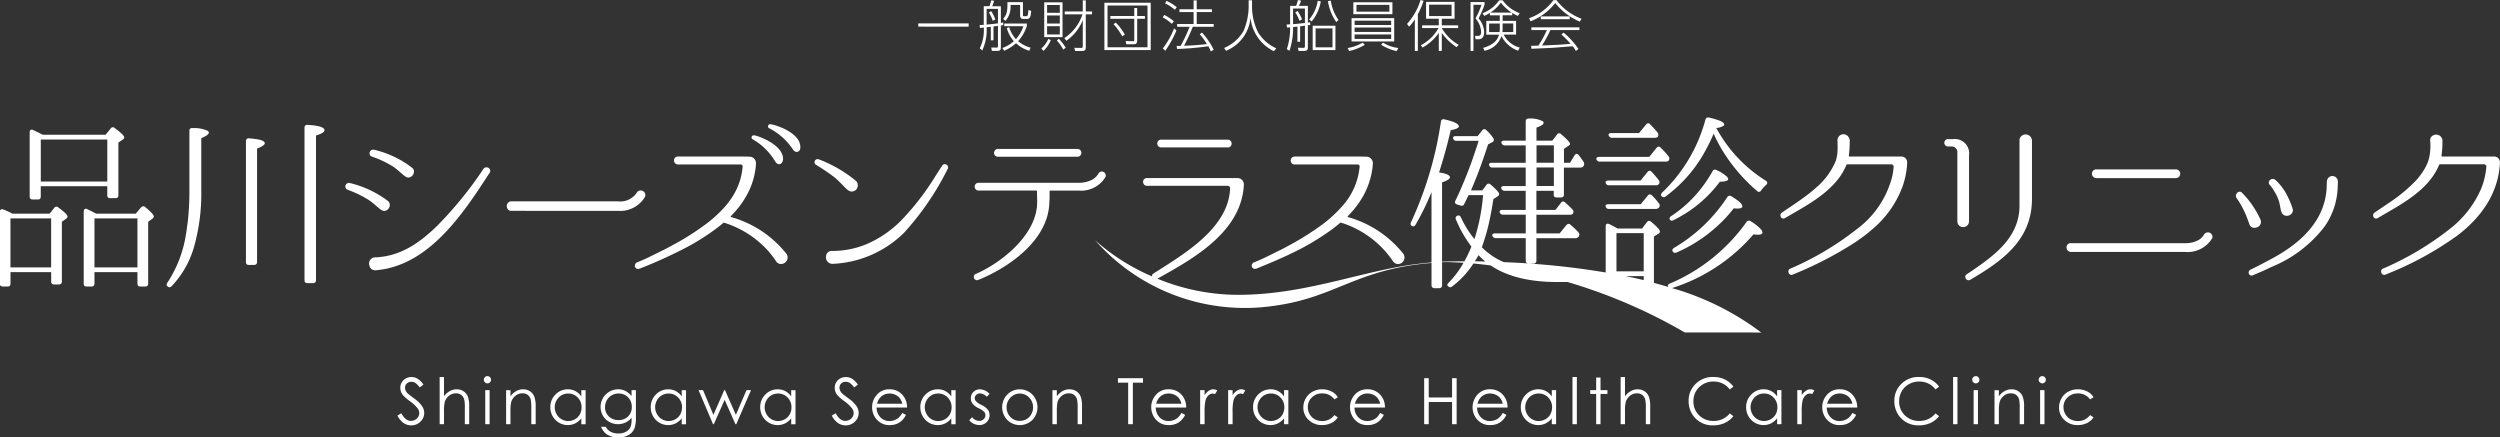 <svg id="logo_sinagawaseasonterrace_white" xmlns="http://www.w3.org/2000/svg" width="320.001" height="56" viewBox="0 0 320.001 56">
  <rect x="0" y="0" width="320.001" height="56" fill="#333333" stroke="none"/>
  <path id="path" d="M15420.175,19433.844a1.98,1.98,0,0,1-.726-.428,2.575,2.575,0,0,1-.512-.781h.6a1.578,1.578,0,0,0,.64.639,2,2,0,0,0,.968.213,1.965,1.965,0,0,0,.967-.217,1.328,1.328,0,0,0,.561-.537,2.416,2.416,0,0,0,.168-1.043v-.225a2.132,2.132,0,0,1-.772.617,2.266,2.266,0,0,1-.966.215,2.241,2.241,0,0,1-1.123-.3,2.124,2.124,0,0,1-.816-.8,2.277,2.277,0,0,1,.013-2.236,2.272,2.272,0,0,1,1.942-1.131,2.105,2.105,0,0,1,.91.2,2.578,2.578,0,0,1,.813.668v-.758h.557v3.473a4.148,4.148,0,0,1-.158,1.34,1.727,1.727,0,0,1-.765.924,2.464,2.464,0,0,1-1.3.328A2.957,2.957,0,0,1,15420.175,19433.844Zm.141-5.25a1.709,1.709,0,0,0-.64.639,1.759,1.759,0,0,0-.229.881,1.593,1.593,0,0,0,.478,1.186,1.7,1.7,0,0,0,1.241.469,1.672,1.672,0,0,0,1.237-.467,1.647,1.647,0,0,0,.469-1.221,1.766,1.766,0,0,0-.217-.879,1.612,1.612,0,0,0-.611-.611,1.7,1.7,0,0,0-.848-.221A1.782,1.782,0,0,0,15420.315,19428.594Zm164.909,2.818a3.113,3.113,0,0,1-.743-2.1,2.92,2.92,0,0,1,.9-2.174,3.087,3.087,0,0,1,2.261-.883,3.32,3.32,0,0,1,1.484.324,2.951,2.951,0,0,1,1.08.912l-.459.361a2.467,2.467,0,0,0-.919-.758,2.69,2.69,0,0,0-1.18-.258,2.617,2.617,0,0,0-1.3.338,2.427,2.427,0,0,0-.926.908,2.521,2.521,0,0,0-.328,1.285,2.426,2.426,0,0,0,.732,1.8,2.556,2.556,0,0,0,1.857.717,2.6,2.6,0,0,0,2.062-.969l.459.355a2.922,2.922,0,0,1-1.089.865,3.422,3.422,0,0,1-1.469.311A3.04,3.04,0,0,1,15585.225,19431.412Zm-26.332,0a3.113,3.113,0,0,1-.744-2.1,2.921,2.921,0,0,1,.9-2.174,3.088,3.088,0,0,1,2.261-.883,3.309,3.309,0,0,1,1.483.324,3.015,3.015,0,0,1,1.085.912l-.463.361a2.477,2.477,0,0,0-.92-.758,2.684,2.684,0,0,0-1.18-.258,2.611,2.611,0,0,0-1.3.338,2.445,2.445,0,0,0-.925.908,2.492,2.492,0,0,0-.328,1.285,2.426,2.426,0,0,0,.732,1.8,2.562,2.562,0,0,0,1.856.717,2.6,2.6,0,0,0,2.063-.969l.463.355a2.977,2.977,0,0,1-1.094.865,3.419,3.419,0,0,1-1.469.311A3.038,3.038,0,0,1,15558.893,19431.412Zm-109.622.744a2.607,2.607,0,0,1-.8-.957l.5-.3c.353.65.757.975,1.218.975a1.15,1.15,0,0,0,.554-.139.983.983,0,0,0,.53-.865,1,1,0,0,0-.2-.578,4.775,4.775,0,0,0-1-.945,5.01,5.01,0,0,1-.914-.8,1.471,1.471,0,0,1-.312-.9,1.36,1.36,0,0,1,.185-.7,1.33,1.33,0,0,1,.518-.5,1.459,1.459,0,0,1,.724-.182,1.527,1.527,0,0,1,.774.207,2.622,2.622,0,0,1,.763.756l-.477.367a2.423,2.423,0,0,0-.566-.584,1,1,0,0,0-.507-.141.8.8,0,0,0-.579.219.711.711,0,0,0-.227.533.912.912,0,0,0,.079.371,1.407,1.407,0,0,0,.291.395c.078.074.331.268.756.588a4.184,4.184,0,0,1,1.045,1,1.624,1.624,0,0,1,.286.881,1.5,1.5,0,0,1-.484,1.113,1.609,1.609,0,0,1-1.18.48A1.73,1.73,0,0,1,15449.271,19432.156Zm-55.6,0a2.623,2.623,0,0,1-.8-.957l.5-.3c.35.65.756.975,1.214.975a1.138,1.138,0,0,0,.555-.139.967.967,0,0,0,.531-.865,1.014,1.014,0,0,0-.2-.578,4.756,4.756,0,0,0-1.007-.945,5.2,5.2,0,0,1-.912-.8,1.486,1.486,0,0,1-.31-.9,1.368,1.368,0,0,1,.184-.7,1.329,1.329,0,0,1,.515-.5,1.463,1.463,0,0,1,.723-.182,1.53,1.53,0,0,1,.777.207,2.633,2.633,0,0,1,.762.756l-.479.367a2.443,2.443,0,0,0-.562-.584,1.019,1.019,0,0,0-.511-.141.8.8,0,0,0-.579.219.715.715,0,0,0-.224.533.926.926,0,0,0,.077.371,1.421,1.421,0,0,0,.29.395c.081.074.332.268.76.588a4.2,4.2,0,0,1,1.043,1,1.631,1.631,0,0,1,.285.881,1.5,1.5,0,0,1-.485,1.113,1.607,1.607,0,0,1-1.179.48A1.725,1.725,0,0,1,15393.671,19432.156Zm212.567-.4a2.14,2.14,0,0,1-.677-1.6,2.28,2.28,0,0,1,.318-1.176,2.2,2.2,0,0,1,.871-.846,2.5,2.5,0,0,1,1.237-.3,2.569,2.569,0,0,1,.83.131,2.36,2.36,0,0,1,.684.346,1.835,1.835,0,0,1,.472.539l-.442.275a1.858,1.858,0,0,0-1.564-.764,1.807,1.807,0,0,0-1.313.512,1.678,1.678,0,0,0-.525,1.244,1.776,1.776,0,0,0,.24.895,1.728,1.728,0,0,0,.661.656,2,2,0,0,0,.943.227,1.9,1.9,0,0,0,1.559-.762l.442.291a2.073,2.073,0,0,1-.833.73,2.682,2.682,0,0,1-1.194.258A2.364,2.364,0,0,1,15606.238,19431.752Zm-30.389-.043a2.368,2.368,0,0,1-.6-1.58,2.33,2.33,0,0,1,.506-1.477,2.07,2.07,0,0,1,1.723-.824,2.129,2.129,0,0,1,1.768.842,2.378,2.378,0,0,1,.481,1.488h-3.9a1.773,1.773,0,0,0,.484,1.248,1.523,1.523,0,0,0,1.151.482,1.739,1.739,0,0,0,.645-.117,1.661,1.661,0,0,0,.536-.3,2.677,2.677,0,0,0,.471-.619l.473.248a2.659,2.659,0,0,1-.537.736,2.066,2.066,0,0,1-.681.428,2.4,2.4,0,0,1-.856.145A2.078,2.078,0,0,1,15575.85,19431.709Zm.54-2.934a1.879,1.879,0,0,0-.51.9h3.232a1.837,1.837,0,0,0-.324-.715,1.527,1.527,0,0,0-.564-.432,1.7,1.7,0,0,0-.738-.162A1.593,1.593,0,0,0,15576.39,19428.775Zm-10.229,2.965a2.274,2.274,0,0,1-.653-1.637,2.219,2.219,0,0,1,.66-1.607,2.144,2.144,0,0,1,1.581-.668,2.019,2.019,0,0,1,.967.229,2.2,2.2,0,0,1,.757.682v-.8h.553v4.359h-.553v-.75a2.4,2.4,0,0,1-.783.645,2.2,2.2,0,0,1-2.528-.451Zm.773-3.146a1.7,1.7,0,0,0-.625.648,1.775,1.775,0,0,0-.233.881,1.758,1.758,0,0,0,.233.879,1.7,1.7,0,0,0,1.479.887,1.8,1.8,0,0,0,.87-.227,1.634,1.634,0,0,0,.631-.629,1.8,1.8,0,0,0,.223-.895,1.742,1.742,0,0,0-.5-1.264,1.636,1.636,0,0,0-1.219-.506A1.7,1.7,0,0,0,15566.935,19428.594Zm-29.615,3.146a2.265,2.265,0,0,1-.652-1.637,2.218,2.218,0,0,1,.659-1.607,2.14,2.14,0,0,1,1.58-.668,2.024,2.024,0,0,1,.969.229,2.225,2.225,0,0,1,.758.682v-.8h.551v4.359h-.551v-.75a2.438,2.438,0,0,1-.785.645,2.2,2.2,0,0,1-2.528-.451Zm.775-3.146a1.729,1.729,0,0,0-.629.648,1.774,1.774,0,0,0-.232.881,1.757,1.757,0,0,0,.232.879,1.673,1.673,0,0,0,.635.652,1.635,1.635,0,0,0,.849.234,1.787,1.787,0,0,0,.867-.227,1.659,1.659,0,0,0,.633-.629,1.835,1.835,0,0,0,.223-.895,1.753,1.753,0,0,0-.5-1.264,1.651,1.651,0,0,0-1.223-.506A1.688,1.688,0,0,0,15538.095,19428.594Zm-7,3.115a2.387,2.387,0,0,1-.092-3.057,2.061,2.061,0,0,1,1.719-.824,2.133,2.133,0,0,1,1.771.842,2.371,2.371,0,0,1,.48,1.488h-3.9a1.773,1.773,0,0,0,.484,1.248,1.519,1.519,0,0,0,1.15.482,1.752,1.752,0,0,0,.646-.117,1.662,1.662,0,0,0,.532-.3,2.522,2.522,0,0,0,.474-.619l.469.248a2.589,2.589,0,0,1-.531.736,2.117,2.117,0,0,1-.681.428,2.426,2.426,0,0,1-.862.145A2.078,2.078,0,0,1,15531.1,19431.709Zm.538-2.934a1.861,1.861,0,0,0-.507.9h3.231a1.88,1.88,0,0,0-.324-.715,1.543,1.543,0,0,0-.566-.432,1.682,1.682,0,0,0-.734-.162A1.6,1.6,0,0,0,15531.637,19428.775Zm-16.226,2.934a2.371,2.371,0,0,1-.6-1.58,2.339,2.339,0,0,1,.5-1.477,2.07,2.07,0,0,1,1.72-.824,2.136,2.136,0,0,1,1.772.842,2.39,2.39,0,0,1,.481,1.488h-3.9a1.781,1.781,0,0,0,.483,1.248,1.526,1.526,0,0,0,1.151.482,1.743,1.743,0,0,0,.645-.117,1.693,1.693,0,0,0,.536-.3,2.7,2.7,0,0,0,.472-.619l.469.248a2.665,2.665,0,0,1-.53.736,2.13,2.13,0,0,1-.684.428,2.416,2.416,0,0,1-.858.145A2.077,2.077,0,0,1,15515.411,19431.709Zm.541-2.934a1.848,1.848,0,0,0-.51.9h3.232a1.881,1.881,0,0,0-.325-.715,1.52,1.52,0,0,0-.562-.432,1.709,1.709,0,0,0-.739-.162A1.593,1.593,0,0,0,15515.952,19428.775Zm-6.438,2.977a2.138,2.138,0,0,1-.679-1.6,2.237,2.237,0,0,1,.321-1.176,2.185,2.185,0,0,1,.868-.846,2.5,2.5,0,0,1,1.24-.3,2.583,2.583,0,0,1,.831.131,2.323,2.323,0,0,1,.678.346,1.813,1.813,0,0,1,.474.539l-.44.275a1.859,1.859,0,0,0-1.565-.764,1.807,1.807,0,0,0-1.314.512,1.676,1.676,0,0,0-.523,1.244,1.775,1.775,0,0,0,.239.895,1.714,1.714,0,0,0,.661.656,1.982,1.982,0,0,0,.944.227,1.9,1.9,0,0,0,1.559-.762l.44.291a2.053,2.053,0,0,1-.835.73,2.656,2.656,0,0,1-1.192.258A2.359,2.359,0,0,1,15509.514,19431.752Zm-6.46-.012a2.268,2.268,0,0,1-.651-1.637,2.214,2.214,0,0,1,.654-1.607,2.156,2.156,0,0,1,1.585-.668,2.028,2.028,0,0,1,.968.229,2.222,2.222,0,0,1,.757.682v-.8h.552v4.359h-.552v-.75a2.414,2.414,0,0,1-.787.645,2.2,2.2,0,0,1-2.525-.451Zm.773-3.146a1.707,1.707,0,0,0-.626.648,1.774,1.774,0,0,0-.232.881,1.757,1.757,0,0,0,.232.879,1.666,1.666,0,0,0,.632.652,1.635,1.635,0,0,0,.849.234,1.806,1.806,0,0,0,.869-.227,1.659,1.659,0,0,0,.633-.629,1.823,1.823,0,0,0,.22-.895,1.741,1.741,0,0,0-.5-1.264,1.646,1.646,0,0,0-1.22-.506A1.7,1.7,0,0,0,15503.827,19428.594Zm-13.862,3.115a2.369,2.369,0,0,1-.6-1.58,2.322,2.322,0,0,1,.51-1.477,2.059,2.059,0,0,1,1.72-.824,2.133,2.133,0,0,1,1.77.842,2.388,2.388,0,0,1,.479,1.488h-3.9a1.786,1.786,0,0,0,.484,1.248,1.533,1.533,0,0,0,1.155.482,1.752,1.752,0,0,0,.644-.117,1.646,1.646,0,0,0,.531-.3,2.727,2.727,0,0,0,.478-.619l.469.248a2.635,2.635,0,0,1-.535.736,2.055,2.055,0,0,1-.683.428,2.41,2.41,0,0,1-.857.145A2.084,2.084,0,0,1,15489.965,19431.709Zm.54-2.934a1.844,1.844,0,0,0-.506.9h3.233a1.974,1.974,0,0,0-.325-.715,1.538,1.538,0,0,0-.567-.432,1.687,1.687,0,0,0-.739-.162A1.6,1.6,0,0,0,15490.5,19428.775Zm-19.59,2.949a2.349,2.349,0,0,1-.034-3.164,2.261,2.261,0,0,1,3.328,0,2.354,2.354,0,0,1-.032,3.168,2.292,2.292,0,0,1-3.262,0Zm.435-2.834a1.742,1.742,0,0,0-.5,1.25,1.761,1.761,0,0,0,.23.881,1.621,1.621,0,0,0,.615.631,1.755,1.755,0,0,0,1.7,0,1.6,1.6,0,0,0,.617-.631,1.79,1.79,0,0,0,.229-.881,1.731,1.731,0,0,0-.5-1.25,1.639,1.639,0,0,0-2.391,0Zm-4.705,3.352a1.549,1.549,0,0,1-.567-.451l.353-.4a1.216,1.216,0,0,0,.907.482.832.832,0,0,0,.57-.211.673.673,0,0,0,.235-.514.644.644,0,0,0-.156-.428,2.558,2.558,0,0,0-.7-.463,2.224,2.224,0,0,1-.8-.6,1.137,1.137,0,0,1-.211-.672,1.121,1.121,0,0,1,.337-.83,1.188,1.188,0,0,1,.852-.324,1.75,1.75,0,0,1,1.208.586l-.358.371a1.3,1.3,0,0,0-.877-.436.649.649,0,0,0-.465.186.544.544,0,0,0-.2.416.621.621,0,0,0,.161.4,2.265,2.265,0,0,0,.672.461,2.5,2.5,0,0,1,.848.625,1.15,1.15,0,0,1,.219.686,1.234,1.234,0,0,1-.375.908,1.29,1.29,0,0,1-.937.371A1.623,1.623,0,0,1,15466.645,19432.242Zm-6.181-.5a2.277,2.277,0,0,1-.652-1.637,2.211,2.211,0,0,1,.659-1.607,2.147,2.147,0,0,1,1.58-.668,2.021,2.021,0,0,1,.969.229,2.211,2.211,0,0,1,.756.682v-.8h.553v4.359h-.553v-.75a2.4,2.4,0,0,1-.786.645,2.2,2.2,0,0,1-2.525-.451Zm.773-3.146a1.724,1.724,0,0,0-.627.648,1.774,1.774,0,0,0-.232.881,1.757,1.757,0,0,0,.232.879,1.67,1.67,0,0,0,.631.652,1.647,1.647,0,0,0,.854.234,1.788,1.788,0,0,0,.865-.227,1.636,1.636,0,0,0,.632-.629,1.813,1.813,0,0,0,.221-.895,1.744,1.744,0,0,0-.5-1.264,1.646,1.646,0,0,0-1.22-.506A1.7,1.7,0,0,0,15461.237,19428.594Zm-7,3.115a2.371,2.371,0,0,1-.6-1.58,2.32,2.32,0,0,1,.507-1.477,2.061,2.061,0,0,1,1.719-.824,2.136,2.136,0,0,1,1.771.842,2.388,2.388,0,0,1,.479,1.488h-3.9a1.785,1.785,0,0,0,.483,1.248,1.535,1.535,0,0,0,1.152.482,1.762,1.762,0,0,0,.647-.117,1.688,1.688,0,0,0,.533-.3,2.788,2.788,0,0,0,.474-.619l.47.248a2.614,2.614,0,0,1-.534.736,2.069,2.069,0,0,1-.684.428,2.393,2.393,0,0,1-.858.145A2.079,2.079,0,0,1,15454.24,19431.709Zm.541-2.934a1.87,1.87,0,0,0-.509.9h3.234a1.941,1.941,0,0,0-.324-.715,1.535,1.535,0,0,0-.566-.432,1.691,1.691,0,0,0-.739-.162A1.6,1.6,0,0,0,15454.781,19428.775Zm-14.81,2.965a2.274,2.274,0,0,1-.653-1.637,2.221,2.221,0,0,1,.658-1.607,2.152,2.152,0,0,1,1.583-.668,2.035,2.035,0,0,1,.969.229,2.211,2.211,0,0,1,.756.682v-.8h.552v4.359h-.552v-.75a2.445,2.445,0,0,1-.784.645,2.2,2.2,0,0,1-2.528-.451Zm.771-3.146a1.742,1.742,0,0,0-.625.648,1.775,1.775,0,0,0-.233.881,1.758,1.758,0,0,0,.233.879,1.7,1.7,0,0,0,1.483.887,1.8,1.8,0,0,0,.867-.227,1.64,1.64,0,0,0,.631-.629,1.8,1.8,0,0,0,.221-.895,1.737,1.737,0,0,0-.5-1.264,1.641,1.641,0,0,0-1.22-.506A1.712,1.712,0,0,0,15440.743,19428.594Zm-14.786,3.146a2.278,2.278,0,0,1-.649-1.637,2.215,2.215,0,0,1,.655-1.607,2.154,2.154,0,0,1,1.584-.668,2.011,2.011,0,0,1,.965.229,2.215,2.215,0,0,1,.761.682v-.8h.551v4.359h-.551v-.75a2.427,2.427,0,0,1-.788.645,2.2,2.2,0,0,1-2.527-.451Zm.773-3.146a1.739,1.739,0,0,0-.627.648,1.827,1.827,0,0,0-.232.881,1.762,1.762,0,0,0,.237.879,1.7,1.7,0,0,0,1.479.887,1.81,1.81,0,0,0,.87-.227,1.654,1.654,0,0,0,.631-.629,1.8,1.8,0,0,0,.221-.895,1.741,1.741,0,0,0-.5-1.264,1.646,1.646,0,0,0-1.219-.506A1.7,1.7,0,0,0,15426.73,19428.594Zm-13.623,3.146a2.268,2.268,0,0,1-.651-1.637,2.22,2.22,0,0,1,.656-1.607,2.147,2.147,0,0,1,1.584-.668,2.012,2.012,0,0,1,.966.229,2.222,2.222,0,0,1,.76.682v-.8h.548v4.359h-.548v-.75a2.447,2.447,0,0,1-.788.645,2.2,2.2,0,0,1-2.526-.451Zm.774-3.146a1.727,1.727,0,0,0-.628.648,1.766,1.766,0,0,0,0,1.76,1.666,1.666,0,0,0,.632.652,1.637,1.637,0,0,0,.849.234,1.812,1.812,0,0,0,.87-.227,1.662,1.662,0,0,0,.629-.629,1.835,1.835,0,0,0,.222-.895,1.741,1.741,0,0,0-.5-1.264,1.647,1.647,0,0,0-1.22-.506A1.7,1.7,0,0,0,15413.882,19428.594Zm189.265,3.7v-4.359h.559v4.359Zm-2.61,0v-2.08a4.993,4.993,0,0,0-.063-1,1.105,1.105,0,0,0-.37-.652,1.122,1.122,0,0,0-.719-.219,1.367,1.367,0,0,0-.906.338,1.552,1.552,0,0,0-.528.832,5.744,5.744,0,0,0-.081,1.184v1.6h-.559v-4.359h.559v.781a2.3,2.3,0,0,1,.741-.666,1.8,1.8,0,0,1,.886-.225,1.532,1.532,0,0,1,.864.244,1.5,1.5,0,0,1,.554.67,3.569,3.569,0,0,1,.181,1.311v2.244Zm-5.9,0v-4.359h.557v4.359Zm-2.626,0v-6.039h.557v6.039Zm-19.944,0v-4.359h.571v.637a2.079,2.079,0,0,1,.534-.562,1.06,1.06,0,0,1,.593-.184,1.02,1.02,0,0,1,.493.146l-.289.473a.78.78,0,0,0-.3-.074.792.792,0,0,0-.537.229,1.438,1.438,0,0,0-.4.713,6.913,6.913,0,0,0-.1,1.508v1.475Zm-19.386,0v-2.08a5.372,5.372,0,0,0-.062-1,1.139,1.139,0,0,0-.373-.652,1.118,1.118,0,0,0-.718-.219,1.367,1.367,0,0,0-.906.338,1.578,1.578,0,0,0-.53.832,5.746,5.746,0,0,0-.079,1.184v1.6h-.558v-6.039h.558v2.461a2.276,2.276,0,0,1,.748-.666,1.769,1.769,0,0,1,.878-.225,1.527,1.527,0,0,1,.864.244,1.5,1.5,0,0,1,.555.67,3.541,3.541,0,0,1,.181,1.311v2.244Zm-6.357,0v-3.873h-.76v-.486h.76v-1.611h.556v1.611h.887v.486h-.887v3.873Zm-3.033,0v-6.039h.56v6.039Zm-15.412,0v-2.844h-2.988v2.844h-.584v-5.891h.584v2.469h2.988v-2.469h.584v5.891Zm-28.662,0v-4.359h.569v.637a2.109,2.109,0,0,1,.541-.562,1.039,1.039,0,0,1,.587-.184,1.012,1.012,0,0,1,.494.146l-.288.473a.772.772,0,0,0-.294-.074.8.8,0,0,0-.539.229,1.485,1.485,0,0,0-.4.713,6.747,6.747,0,0,0-.1,1.508v1.475Zm-3.584,0v-4.359h.569v.637a2.081,2.081,0,0,1,.535-.562,1.059,1.059,0,0,1,.592-.184,1.02,1.02,0,0,1,.494.146l-.291.473a.764.764,0,0,0-.294-.074.788.788,0,0,0-.536.229,1.416,1.416,0,0,0-.395.713,6.667,6.667,0,0,0-.105,1.508v1.475Zm-9.213,0v-5.316h-1.31v-.574h3.21v.574h-1.3v5.316Zm-6.466,0v-2.08a5.285,5.285,0,0,0-.062-1,1.1,1.1,0,0,0-.374-.652,1.117,1.117,0,0,0-.717-.219,1.375,1.375,0,0,0-.907.338,1.6,1.6,0,0,0-.531.832,6.1,6.1,0,0,0-.075,1.184v1.6h-.562v-4.359h.562v.781a2.268,2.268,0,0,1,.741-.666,1.783,1.783,0,0,1,.886-.225,1.529,1.529,0,0,1,.861.244,1.467,1.467,0,0,1,.556.67,3.573,3.573,0,0,1,.18,1.311v2.244Zm-43.8,0-1.386-3.119-1.385,3.119h-.1l-1.854-4.359h.573l1.329,3.162,1.385-3.162h.1l1.391,3.162,1.358-3.162h.578l-1.885,4.359Zm-26.134,0v-2.08a5.285,5.285,0,0,0-.062-1,1.018,1.018,0,0,0-1.091-.871,1.371,1.371,0,0,0-.906.338,1.584,1.584,0,0,0-.53.832,5.934,5.934,0,0,0-.079,1.184v1.6h-.558v-4.359h.558v.781a2.287,2.287,0,0,1,.741-.666,1.8,1.8,0,0,1,.886-.225,1.529,1.529,0,0,1,.864.244,1.475,1.475,0,0,1,.554.67,3.545,3.545,0,0,1,.182,1.311v2.244Zm-5.894,0v-4.359h.556v4.359Zm-2.615,0v-2.08a5.367,5.367,0,0,0-.059-1,1.157,1.157,0,0,0-.375-.652,1.115,1.115,0,0,0-.719-.219,1.371,1.371,0,0,0-.906.338,1.579,1.579,0,0,0-.527.832,5.676,5.676,0,0,0-.079,1.184v1.6h-.558v-6.039h.558v2.461a2.318,2.318,0,0,1,.745-.666,1.777,1.777,0,0,1,.883-.225,1.519,1.519,0,0,1,.86.244,1.5,1.5,0,0,1,.558.67,3.552,3.552,0,0,1,.178,1.311v2.244Zm201.589-5.367a.433.433,0,0,1-.134-.322.448.448,0,0,1,.134-.326.435.435,0,0,1,.322-.139.428.428,0,0,1,.325.139.437.437,0,0,1,.134.326.423.423,0,0,1-.134.322.43.43,0,0,1-.325.141A.437.437,0,0,1,15603.1,19426.93Zm-8.506,0a.423.423,0,0,1-.135-.322.438.438,0,0,1,.135-.326.446.446,0,0,1,.646,0,.445.445,0,0,1,.135.326.453.453,0,0,1-.781.322Zm-190.515,0a.434.434,0,0,1-.135-.322.449.449,0,0,1,.135-.326.423.423,0,0,1,.32-.139.43.43,0,0,1,.326.139.443.443,0,0,1,.137.326.454.454,0,0,1-.783.322Zm153.584-6.379a68.47,68.47,0,0,0-15-6.455h-1.348q-5.363,0-8.5-2.123c-.729-.094-1.462-.178-2.206-.244a11.207,11.207,0,0,1-2.732,2.943.336.336,0,0,1-.421.039.957.957,0,0,1-.109-.086.213.213,0,0,1-.035-.283s0-.012.01-.02a.421.421,0,0,1,.05-.055.4.4,0,0,1,.048-.055,12.5,12.5,0,0,0,1.929-2.574q-1.361-.088-2.748-.1v.021c.184,0,.366-.008.548-.008-.187.008-.364.018-.548.027v2.92a.354.354,0,0,1-.384.387h-.582a.382.382,0,0,1-.282-.1.4.4,0,0,1-.105-.285v-2.838c-9.623.773-12.246,4.406-20.091,5.471a25.517,25.517,0,0,1-22.958-8.369,26.81,26.81,0,0,0,7.268,4.609.365.365,0,0,1,.165-.35c1.047-.668,2.251-1.408,3.448-2.238,3.147-2.17,6.248-4.949,6.388-8.689a.314.314,0,0,0-.29-.311h-10.345a.472.472,0,0,1-.465-.318.485.485,0,0,1,.465-.678h11.6a.821.821,0,0,1,.795.869,8.817,8.817,0,0,1-.381,2.16c-1.456,4.727-6.669,7.613-10.685,9.852a27.216,27.216,0,0,0,10.331,2.068c9.379,0,17.073-3.637,24.753-4.123v-.066c-.449.008-.9.021-1.357.045,0,0,.485-.033,1.357-.07v-8.941a31.892,31.892,0,0,1-2.048,4.189.324.324,0,0,1-.531.1.263.263,0,0,1-.1-.166.481.481,0,0,1,.074-.295,46.585,46.585,0,0,0,3.808-12.842.373.373,0,0,1,.11-.23c.013-.006.02-.023.031-.031a.4.4,0,0,1,.319-.029c1.23.271,1.837.584,1.837.9,0,.133-.171.256-.508.361a5.055,5.055,0,0,1-.533.125c-.056.252-.119.506-.181.758-.374,1.557-.815,3.1-1.31,4.645.82.127,1.272.3,1.371.531a.234.234,0,0,1,.021.1c0,.191-.336.412-1.01.65v10.137c.8-.02,1.768-.037,2.859-.037.147-.273.3-.549.435-.836.161-.342.321-.682.464-1.051a15.622,15.622,0,0,1-1.976-3.461.332.332,0,0,1,.172-.486c.192-.1.337-.021.456.2a12.83,12.83,0,0,0,1.737,2.785,25.151,25.151,0,0,0,1.094-5.477c0-.053.012-.1.016-.145h-1.857l-.038.074-.126.238c-.044.1-.089.188-.133.283-.085.18-.175.355-.258.521a.348.348,0,0,1-.479.213l-.291-.088-.172-.053a.622.622,0,0,1-.108-.053c-.145-.086-.183-.236-.082-.434.441-.9.854-1.855,1.253-2.834.286-.707.564-1.43.832-2.174.3-.865.606-1.742.881-2.646h-2.844a.393.393,0,0,1-.41-.293.228.228,0,0,1-.016-.129.113.113,0,0,1,.045-.072.146.146,0,0,1,.01-.031.465.465,0,0,1,.294-.08h2.8l.532-.67.053-.064a.32.32,0,0,1,.532-.021,5.141,5.141,0,0,1,.9,1.051.429.429,0,0,1,.058.186.308.308,0,0,1-.161.268l0,0-.54.291-.038.021c-.131.406-.262.8-.4,1.2-.351,1.039-.711,2.039-1.092,2.992-.229.58-.462,1.152-.7,1.7h1.443l.552-.725a.4.4,0,0,1,.115-.109.349.349,0,0,1,.42.086c.717.629,1.081,1.039,1.081,1.209,0,.025-.013.039-.018.063a.351.351,0,0,1-.172.229l-.374.244-.18.119c-.117.781-.249,1.52-.39,2.217a25.181,25.181,0,0,1-1.088,3.939,8.872,8.872,0,0,0,2.808,1.906c1,.041,2.05.092,3.136.164a.319.319,0,0,1-.253-.123.429.429,0,0,1-.07-.256v-2.855h-3.83a.441.441,0,0,1-.435-.291.232.232,0,0,1-.011-.141c.025-.111.154-.178.351-.178h3.925v-2.393h-2.89a.421.421,0,0,1-.423-.266c0-.01-.011-.018-.015-.029a.226.226,0,0,1-.013-.115c0-.006,0-.01,0-.014a.166.166,0,0,1,.051-.09.012.012,0,0,0,0-.008.438.438,0,0,1,.295-.086h2.99v-2.449h-2.675a.428.428,0,0,1-.436-.291c-.1-.168.049-.314.336-.314h2.774v-2.371h-4.265a.375.375,0,0,1-.411-.314.169.169,0,0,1-.016-.115c.021-.109.152-.18.35-.18h4.342v-2.225h-2.65a.475.475,0,0,1-.272-.076.452.452,0,0,1-.166-.215.186.186,0,0,1,.019-.217c.007,0,.007-.012.009-.016a.461.461,0,0,1,.311-.086h2.751v-2.471c0-.244.15-.361.41-.361a3.514,3.514,0,0,1,1.766.346.276.276,0,0,1,.116.211c0,.2-.31.389-.914.607v1.668h2.023l.367-.467.239-.307a.392.392,0,0,1,.116-.125.322.322,0,0,1,.411.076c.771.65,1.14,1.063,1.14,1.238a.207.207,0,0,1-.039.105.405.405,0,0,1-.112.111l-.482.316-.143.1v1.789h.773l.373-.609.2-.334c.144-.242.361-.27.531-.051.22.268.412.559.625.85a.479.479,0,0,1,.032.072.618.618,0,0,1,.039.115.435.435,0,0,1-.042.322.456.456,0,0,1-.172.184.5.5,0,0,1-.267.061h-2.1v3.463a.344.344,0,0,1-.095.271.41.41,0,0,1-.293.092h-.531c-.266,0-.383-.119-.383-.363v-.486h-2.219v2.449h2.437l.227-.295.47-.605a.319.319,0,0,1,.53-.07c.318.27.634.582.946.9a.438.438,0,0,1,.132.258.481.481,0,0,1-.065.275.429.429,0,0,1-.384.148h-4.292v2.393h2.969l.864-1.064a.489.489,0,0,1,.087-.074.3.3,0,0,1,.44.025,12.6,12.6,0,0,1,1.021.969.432.432,0,0,1,.113.313.426.426,0,0,1-.038.154.75.75,0,0,1-.033.072c-.019.029-.047.039-.067.061a.431.431,0,0,1-.34.154h-5.017v2.855a.4.4,0,0,1-.094.295.387.387,0,0,1-.3.094h-.531a98.419,98.419,0,0,1,9.794,1.146v-5.918c0-.262.145-.377.365-.309a.56.56,0,0,1,.071.02,2.461,2.461,0,0,1,.231.117c.194.1.4.2.626.33.086.045.165.086.252.135h3.113l.237-.32.385-.506c.135-.148.256-.2.4-.129a.658.658,0,0,1,.156.1c.064.057.126.109.188.166a6.188,6.188,0,0,1,.662.639.857.857,0,0,1,.26.436.33.33,0,0,1-.218.289l-.556.342v5.939c.62.166,1.236.344,1.849.523a.07.07,0,0,1-.015-.021.218.218,0,0,1,.055-.33.634.634,0,0,1,.141-.08,23.083,23.083,0,0,0,9.814-7.875.372.372,0,0,1,.556-.1,6.128,6.128,0,0,1,1.28,1,.717.717,0,0,1,.211.426c0,.139-.1.227-.306.266a.068.068,0,0,1-.028.008.874.874,0,0,1-.1.008,1.3,1.3,0,0,1-.158.01h0a4.649,4.649,0,0,1-.555-.049,22.781,22.781,0,0,1-10.427,6.877,34.849,34.849,0,0,1,11.42,5.688Zm-5.252-6.691v-.518h-2.315Q15551.26,19413.582,15552.412,19413.859Zm-3.489-1.127h3.489v-4.893h-3.489Zm-18.137-1.281c.434,0,.881.012,1.343.018a8.371,8.371,0,0,1-.867-.816C15531.112,19410.93,15530.945,19411.188,15530.786,19411.451Zm7.905-9.643h2.219v-2.371h-2.219Zm0-2.98h2.219v-2.225h-2.219Zm-175.211,15.844a.28.28,0,0,1-.115-.342.438.438,0,0,0,.02-.043.631.631,0,0,1,.047-.1,15.424,15.424,0,0,0,2.4-6.3c.009-.047.021-.094.027-.143.037-.217.062-.451.092-.676.046-.322.1-.629.131-.961,0-.047.007-.1.01-.146.107-1.09.166-2.244.166-3.473v-7.729a.318.318,0,0,1,.386-.361,4.13,4.13,0,0,1,1.969.354.293.293,0,0,1,.13.227c0,.193-.312.438-.965.7v6.732a24.963,24.963,0,0,1-.857,6.926,12.085,12.085,0,0,1-2.954,5.309.417.417,0,0,1-.269.123A.3.3,0,0,1,15363.48,19414.672Zm-3.489,0c-.2,0-.315-.066-.36-.215a.554.554,0,0,1-.026-.17v-1.455h-5.5v1.455a.558.558,0,0,1-.023.17c-.047.148-.162.215-.361.215h-.629c-.241,0-.362-.117-.362-.385v-9.229a.4.4,0,0,1,.084-.258.277.277,0,0,1,.352-.037c.412.2.8.389,1.158.584h5.062l.484-.57.194-.23a.46.46,0,0,1,.076-.064.339.339,0,0,1,.478.039c.724.582,1.085.992,1.085,1.188a.4.4,0,0,1-.192.291l-.531.385v7.9c0,.268-.119.385-.386.385Zm-5.884-2.445h5.5v-6.273h-5.5Zm-11.719,2.445c-.268,0-.387-.117-.387-.385h0v-9.184c0-.268.17-.387.436-.293a10.785,10.785,0,0,1,1.179.537h4.751l.582-.73a.344.344,0,0,1,.551-.045c.775.557,1.158.941,1.158,1.137a.269.269,0,0,1-.056.168.6.6,0,0,1-.161.146l-.508.361v7.639a.4.4,0,0,1-.092.279.387.387,0,0,1-.293.105h-.6a.345.345,0,0,1-.382-.385v-1.191h-5.209v1.455a.555.555,0,0,1-.025.17.305.305,0,0,1-.338.215Zm.965-2.445h5.209v-6.273h-5.209Zm38,2.014a.4.4,0,0,1-.177-.039.293.293,0,0,1-.179-.279c0-.016-.006-.031-.006-.047v-19.529a.335.335,0,0,1,.41-.361c1.424.072,2.145.313,2.145.676v0c0,.244-.361.459-1.084.678v18.533a.322.322,0,0,1-.153.3.424.424,0,0,1-.232.066Zm212.215-.855a.406.406,0,0,1,.173-.268c1.017-.682,2.056-1.381,3-2.146,2.091-1.682,3.739-3.678,3.771-6.6v-8.4a.713.713,0,0,1,.248-.564.813.813,0,0,1,1.347.563v7.488c0,5.23-3.74,7.918-7.934,10.371a.5.5,0,0,1-.19.041A.432.432,0,0,1,15593.565,19413.385Zm-126.85-.172a.376.376,0,0,1,.118-.117c2.951-1.258,6.867-4.24,7.75-7.762a6.083,6.083,0,0,0,.186-1.465c0-.533-.024-.848-.024-1.381a.1.1,0,0,0-.1-.1h-7.379a.5.5,0,0,1-.244-.934.493.493,0,0,1,.244-.061h12.806a3.612,3.612,0,0,0,1.654-.354,2.061,2.061,0,0,0,.821-.719l.021-.027v0a.267.267,0,0,0,.032-.059.49.49,0,0,1,.8-.129.5.5,0,0,1,.119.541,3.642,3.642,0,0,1-3.45,1.744h-3.594a.1.1,0,0,0-.094.055.112.112,0,0,0-.025.041c0,.369.008.617,0,.895,0,.16-.011.324-.028.537-.12,4.795-5.139,8.307-9.093,9.908a.467.467,0,0,1-.184.039A.429.429,0,0,1,15466.716,19413.213Zm163.449.055a.386.386,0,0,1-.274-.578.381.381,0,0,1,.14-.154c.969-.453,2.3-1.18,2.3-1.18,3.717-1.895,7.309-4.822,7.5-9.424,0,0,0-.266.015-.545,0-.064.007-.125.013-.182a.748.748,0,0,1,.073-.287.7.7,0,0,1,1.327.334c0,.084,0,.178-.007.275-.006.254-.018.5-.018.5a9.264,9.264,0,0,1-1.664,4.955,16.216,16.216,0,0,1-6.851,5.2c-.525.268-1.019.482-1.567.719-.259.113-.526.223-.82.35a.441.441,0,0,1-.136.023Zm-59.163-.768a.313.313,0,0,1,.133-.1,37.945,37.945,0,0,0,8.512-5.043,12.1,12.1,0,0,0,4.584-6.828,9.6,9.6,0,0,0,.168-1.186.3.3,0,0,0-.288-.314h-5.623a.149.149,0,0,0-.089.029c-.009.008-.014.02-.023.027a.284.284,0,0,1-.031.035,7.052,7.052,0,0,1-.619,1.188c-1.672,2.611-4.835,4.178-7.218,5.6a.39.39,0,0,1-.593-.41.4.4,0,0,1,.156-.271c1.34-.92,2.771-1.828,4.009-2.867.073-.061.14-.123.21-.186s.167-.141.246-.211a9,9,0,0,0,2.413-3.273,4.162,4.162,0,0,0,.259-1.238,11.253,11.253,0,0,0,.013-1.133c0-.1-.006-.213-.011-.32a.768.768,0,0,1,1.441-.418.786.786,0,0,1,.128.371,14.1,14.1,0,0,1-.118,1.986.105.105,0,0,0,.027.066.1.1,0,0,0,.066.031h6.631a.708.708,0,0,1,.3.063l.009,0a.75.75,0,0,1,.436.73v.051a10.787,10.787,0,0,1-.529,2.809,12.966,12.966,0,0,1-3.831,5.568c-.374.328-.76.646-1.162.951-.449.338-.912.658-1.381.965a47.637,47.637,0,0,1-7.759,3.977.4.4,0,0,1-.168.041A.437.437,0,0,1,15571,19412.5Zm75.793.24a.366.366,0,0,1,.205-.344,38.052,38.052,0,0,0,8.518-5.041,13.176,13.176,0,0,0,4.065-5.162,9.446,9.446,0,0,0,.681-2.854.3.3,0,0,0-.286-.314h-5.62a.143.143,0,0,0-.09.029.075.075,0,0,0-.013.012.248.248,0,0,0-.043.051c-1.375,3.344-5.113,5.164-7.837,6.787a.376.376,0,0,1-.589-.262.4.4,0,0,1,.154-.42c.587-.4,1.19-.8,1.788-1.213a20.3,20.3,0,0,0,3.455-2.828c.021-.02.04-.043.061-.062.052-.055.1-.111.146-.166a8.748,8.748,0,0,0,.9-1.229.363.363,0,0,0,.032-.053c.089-.148.17-.3.247-.455a5.38,5.38,0,0,0,.238-.531,6.709,6.709,0,0,0,.264-2.691.921.921,0,0,1,.053-.34.811.811,0,0,1,1.521.289v0l0,.021a13.253,13.253,0,0,1-.119,1.965.11.11,0,0,0,.1.1h6.631a.745.745,0,0,1,.747.8v.051c-.218,4-2.531,7.07-5.523,9.322a41.95,41.95,0,0,1-9.141,4.947.4.4,0,0,1-.167.041A.417.417,0,0,1,15646.795,19412.74Zm-257.5-.764a.784.784,0,0,1,.678-1.037h.024c.018,0,.034,0,.053,0a9.419,9.419,0,0,0,1.069-.105.606.606,0,0,0,.083-.012,9.545,9.545,0,0,0,1.02-.229.37.37,0,0,0,.07-.021,9.9,9.9,0,0,0,.966-.34l.077-.029c.306-.131.6-.275.9-.432a1.16,1.16,0,0,0,.1-.057c.278-.152.551-.318.821-.494.045-.031.094-.066.146-.1.246-.168.492-.346.734-.527.066-.053.137-.105.205-.158.21-.174.422-.346.63-.527.1-.084.205-.176.308-.266.165-.145.328-.3.492-.445.062-.059.126-.117.187-.184a48.221,48.221,0,0,0,6.056-7.434.49.49,0,0,1,.857.318.324.324,0,0,1-.027.072.372.372,0,0,1-.033.1v0c-3.4,5.254-7.79,11.963-14.616,12.523-.034,0-.066,0-.1,0A.719.719,0,0,1,15389.292,19411.977Zm112.979-.158a.5.5,0,0,1,.271-.246c.962-.379,1.878-.844,2.785-1.295.2-.1.411-.207.615-.3.44-.225.879-.459,1.313-.7l.021-.008,0,0c1.012-.559,2-1.154,2.96-1.811.289-.2.582-.395.864-.607a16.313,16.313,0,0,0,2.721-2.469,8.77,8.77,0,0,0,2.222-5.045.252.252,0,0,0,0-.047.247.247,0,0,0-.261-.24h-8.055a.508.508,0,0,1,0-1.016h8.331l.907.02a.833.833,0,0,1,.769.875v.051a9.159,9.159,0,0,1-.239,1.545,9.911,9.911,0,0,1-1.487,3.348,12.443,12.443,0,0,1-1.478,1.791c-.017.006-.017.025-.02.037s-.009.012-.006.025a.081.081,0,0,0,.049.059,13.823,13.823,0,0,1,7.066,4.676.837.837,0,0,1-.558,1.328.7.7,0,0,1-.476-.1.84.84,0,0,1-.247-.213c-.154-.234-.323-.463-.493-.687a12.551,12.551,0,0,0-6.139-4.279.144.144,0,0,0-.168.023c-.222.186-.445.369-.676.551a.115.115,0,0,1-.03.023c-.006.008-.008.012-.015.012-.236.186-.479.363-.724.531a31.621,31.621,0,0,1-4.477,2.635c-1.562.766-3.173,1.445-4.767,2.086a.738.738,0,0,1-.219.037A.4.4,0,0,1,15502.271,19411.818Zm-78.99.1a.473.473,0,0,1,.295-.346c.959-.373,1.866-.844,2.768-1.287.21-.105.422-.213.634-.311.388-.2.777-.408,1.164-.619a33.2,33.2,0,0,0,4-2.51,16.48,16.48,0,0,0,2.611-2.336c.113-.131.224-.26.328-.389.012-.02.026-.031.039-.049.095-.121.187-.242.275-.365.021-.029.047-.059.067-.088a9,9,0,0,0,.833-1.414.35.35,0,0,1,.023-.047,8.2,8.2,0,0,0,.745-2.818.251.251,0,0,0-.268-.293h-8.027a.5.5,0,0,1-.447-.318.469.469,0,0,1-.038-.191.5.5,0,0,1,.485-.506h8.324l.91.02a.834.834,0,0,1,.771.875v.051a9.442,9.442,0,0,1-.971,3.609,11.328,11.328,0,0,1-1.826,2.633c-.135.15-.267.295-.408.441-.016.006-.009.018-.016.029s-.015.02-.013.033a.107.107,0,0,0,.05.059,13.815,13.815,0,0,1,7.066,4.676.8.8,0,0,1,.159.637.279.279,0,0,1-.016.051.369.369,0,0,1-.028.1.851.851,0,0,1-.885.539.766.766,0,0,1-.509-.3,11.3,11.3,0,0,0-1.3-1.652,12.7,12.7,0,0,0-5.332-3.314.137.137,0,0,0-.164.023c-.341.289-.7.57-1.063.836-.13.09-.256.191-.387.281a29.256,29.256,0,0,1-3.187,1.969,60.466,60.466,0,0,1-6.047,2.752.74.74,0,0,1-.221.037A.387.387,0,0,1,15423.281,19411.918Zm-49.431-.006a.361.361,0,0,1-.242-.074.343.343,0,0,1-.119-.289v-15.482a.334.334,0,0,1,.41-.361c1.326.1,2,.289,2,.627v0c0,.191-.337.436-.987.678v14.535a.326.326,0,0,1-.139.291.387.387,0,0,1-.247.072Zm73.9-1.184a.714.714,0,0,1,.735-.609,11.493,11.493,0,0,0,4.392-.848,14.019,14.019,0,0,0,4.461-3.031,33.508,33.508,0,0,0,4.524-5.891c.253-.389.5-.773.758-1.156a.389.389,0,0,1,.113-.127.426.426,0,0,1,.635.377.374.374,0,0,1-.05.164,35.631,35.631,0,0,1-5.572,8.162,13.82,13.82,0,0,1-9.162,4h-.043A.828.828,0,0,1,15447.754,19410.729Zm108.373-.537a.241.241,0,0,1-.03-.256.488.488,0,0,1,.174-.2,20.642,20.642,0,0,0,6.826-6.494.368.368,0,0,1,.536-.119c.911.557,1.4.967,1.4,1.283a.223.223,0,0,1-.04.127c-.079.107-.277.16-.588.16-.193,0-.361-.023-.48-.023-.269.357-.561.7-.857,1.031a19.028,19.028,0,0,1-6.454,4.619.523.523,0,0,1-.2.047A.314.314,0,0,1,15556.127,19410.191Zm50.956.051a.574.574,0,0,1-.424-.941.5.5,0,0,1,.4-.178h14.588a3.448,3.448,0,0,0,1.635-.33,1.886,1.886,0,0,0,.825-.732.624.624,0,0,1,.156-.193.593.593,0,0,1,.889.186.547.547,0,0,1,.019.443,3.681,3.681,0,0,1-3.5,1.746Zm23.433-3.084a.663.663,0,0,1-.576-.451c-.077-.213-.154-.42-.233-.637a11.464,11.464,0,0,0-1.384-2.687.449.449,0,0,1-.1-.416c.071-.338.465-.6.757-.311a11.736,11.736,0,0,1,2.357,3.414.94.94,0,0,1,.065.168.732.732,0,0,1-.45.84l-.007,0-.016.008a.93.93,0,0,1-.347.072Zm-37.961-.84v-8.771a.725.725,0,0,0-.675-.8h-.556a.474.474,0,0,1,0-.945h.7a1.83,1.83,0,0,1,2.027,2.055v8.41a.879.879,0,0,1-.06.346.734.734,0,0,1-.7.453A.714.714,0,0,1,15592.555,19406.318Zm-36.811-.221a.285.285,0,0,1-.022-.187.393.393,0,0,1,.175-.236c.006,0,.01-.008.018-.014l.026-.014a15.91,15.91,0,0,0,4.313-4.205q.516-.729.966-1.52a.321.321,0,0,1,.208-.2.385.385,0,0,1,.3.051,4.566,4.566,0,0,1,1.34.85.484.484,0,0,1,.154.291c0,.217-.361.338-1.062.338a16.265,16.265,0,0,1-5.931,4.918.514.514,0,0,1-.239.076A.292.292,0,0,1,15555.744,19406.1Zm78.27-1.02a3.043,3.043,0,0,1-.086-.35c-.054-.273-.095-.557-.174-.848-.023-.086-.045-.168-.077-.254-.04-.119-.089-.232-.134-.342s-.093-.213-.144-.314a7.108,7.108,0,0,0-.809-1.26.421.421,0,0,1-.044-.643.52.52,0,0,1,.7-.059c.105.1.207.2.308.3a6.822,6.822,0,0,1,1.122,1.533,10.757,10.757,0,0,1,.787,1.848.7.7,0,0,1,0,.451.784.784,0,0,1-.747.482A.69.69,0,0,1,15634.014,19405.078Zm-243.251-.24c-.475-.352-.885-.771-1.369-1.113-.082-.059-.158-.117-.245-.168-.2-.123-.395-.234-.595-.344a13.078,13.078,0,0,0-2.033-.918.455.455,0,0,1,.241-.875,13.127,13.127,0,0,1,4.872,2.277.668.668,0,0,1,.238.762.755.755,0,0,1-.681.539A.7.7,0,0,1,15390.763,19404.838Zm16.685.146a.532.532,0,0,1-.533-.422.588.588,0,0,1,.533-.791h13.7a2.5,2.5,0,0,0,2.338-1.066.6.6,0,0,1,1.112.436c-.011.016-.046.086-.113.2a3.7,3.7,0,0,1-3.337,1.648Zm140.507-.244a.392.392,0,0,1-.41-.289v0c-.076-.2.073-.314.333-.314h4.153l.891-1.09a.293.293,0,0,1,.086-.09c.13-.117.289-.1.447.043a8.249,8.249,0,0,1,.892,1.018.406.406,0,0,1,.025.531.6.6,0,0,1-.15.127.521.521,0,0,1-.265.066Zm-201.757-1.209a.345.345,0,0,1-.387-.387v-8.209a.562.562,0,0,1,.033-.193.267.267,0,0,1,.4-.1c.289.119.652.314,1.061.506l.191.1h8.033l.648-.8a.327.327,0,0,1,.532-.049c.819.6,1.207.992,1.207,1.184a.242.242,0,0,1-.044.139.511.511,0,0,1-.126.131l-.58.389V19403c0,.244-.119.363-.386.363h-.673a.315.315,0,0,1-.341-.205.508.508,0,0,1-.022-.158v-1.164h-8.515v1.307a.53.53,0,0,1-.021.172.31.31,0,0,1-.34.219Zm1.037-2.3h8.513v-5.377h-8.513Zm207.449,1.867a.2.2,0,0,1-.059-.205.545.545,0,0,1,.116-.205.56.56,0,0,1,.04-.057,19.994,19.994,0,0,0,5.521-9.3.428.428,0,0,1,.059-.152c.01-.02.025-.025.04-.039a.174.174,0,0,1,.058-.059c.01-.008.022-.008.03-.014a.34.34,0,0,1,.105-.033.452.452,0,0,1,.168.008c1.3.313,1.952.58,1.952.9a.2.2,0,0,1-.063.137,1.953,1.953,0,0,1-.951.3l.052.094a18.04,18.04,0,0,0,6.294,6.662.3.3,0,0,1,.021.535,4.528,4.528,0,0,0-.627.7.314.314,0,0,1-.527.07,21.872,21.872,0,0,1-4.33-5.023,18.7,18.7,0,0,1-1.222-2.312c-.285.686-.6,1.334-.941,1.963a17.7,17.7,0,0,1-4.531,5.549c-.221.182-.441.359-.673.531a.442.442,0,0,1-.254.094A.371.371,0,0,1,15554.684,19403.1Zm-20.77-.27Zm-83.4-.51c-.578-.527-1.086-1.137-1.713-1.645a26.736,26.736,0,0,0-2.339-1.576.375.375,0,0,1-.177-.244.4.4,0,0,1,.54-.459,16.779,16.779,0,0,1,4.727,2.738.741.741,0,0,1,.248.7.836.836,0,0,1-.174.418.818.818,0,0,1-.6.264A.778.778,0,0,1,15450.516,19402.316Zm97.464-.605a.4.4,0,0,1-.43-.293.105.105,0,0,1-.006-.02c-.076-.17.073-.293.333-.293h4.131l.182-.223.707-.867a.434.434,0,0,1,.12-.113.313.313,0,0,1,.41.088,13.47,13.47,0,0,1,.891,1.043.4.4,0,0,1,.028.533c-.006.014-.024.02-.033.029a.4.4,0,0,1-.331.115Zm62.361-.918a.566.566,0,0,1-.416-.939.535.535,0,0,1,.166-.119l.006-.008a.6.6,0,0,1,.248-.049h10.222a.559.559,0,0,1,0,1.115Zm-216.465-.219c-.555-.41-1.014-.92-1.617-1.3a13.044,13.044,0,0,0-2.652-1.238.418.418,0,0,1-.29-.395.465.465,0,0,1,.559-.48,12.5,12.5,0,0,1,4.845,2.279.627.627,0,0,1,.284.482.77.77,0,0,1-.72.8A.676.676,0,0,1,15393.876,19400.574Zm47.377-1.889a7.876,7.876,0,0,0-2.894-2.857.269.269,0,0,1-.131-.322.282.282,0,0,1,.3-.189c.46.021,3.813,1.211,3.719,3.1-.008.049-.021.09-.031.133-.073.311-.265.467-.473.467A.6.6,0,0,1,15441.253,19398.686Zm105.543,0a.478.478,0,0,1-.272-.072l-.053-.053a.261.261,0,0,1-.041-.039.472.472,0,0,1-.068-.129.18.18,0,0,1-.009-.092.329.329,0,0,1,0-.039c0-.012.01-.012.013-.021.036-.1.162-.162.361-.162h6.392l.917-1.139a.756.756,0,0,1,.085-.084.288.288,0,0,1,.447.033,9.933,9.933,0,0,1,1.014,1.115.377.377,0,0,1,.084.127.467.467,0,0,1-.037.387c-.073.117-.193.168-.409.168Zm-77.069-.629a.481.481,0,0,1-.4-.736.426.426,0,0,1,.4-.262h10.2a.505.505,0,0,1,.376.84.5.5,0,0,1-.376.158Zm-26.228-.945a7.943,7.943,0,0,0-3.015-2.689.274.274,0,0,1-.122-.4.286.286,0,0,1,.24-.131c.484.023,3.858,1.018,3.858,2.932a1.015,1.015,0,0,1-.026.238.466.466,0,0,1-.441.383A.593.593,0,0,1,15443.5,19397.111Zm55.661-.244h-8.512a.5.5,0,0,1-.375-.834.461.461,0,0,1,.375-.16h8.512a.481.481,0,0,1,.5.508.468.468,0,0,1-.477.488A.091.091,0,0,1,15499.16,19396.867Zm54.674-1.234h-5.469a.415.415,0,0,1-.436-.312c-.055-.131.013-.229.163-.271a.074.074,0,0,1,.028,0,.55.55,0,0,1,.146-.018h3.546l.892-1.09a.853.853,0,0,1,.095-.094.292.292,0,0,1,.438.066c.34.34.621.654.867.949l.047.061.023.035a.227.227,0,0,1,.037.051.451.451,0,0,1,.015.48.4.4,0,0,1-.251.125.855.855,0,0,1-.137.021Zm-57.169-11.713a38.088,38.088,0,0,1-3.97.346l-.077-.391c.31,0,.374,0,.514,0a19.2,19.2,0,0,0,1.15-2.449h-1.593v-.361h2.107v-1.521h-1.811v-.365h1.811v-1.135h.4v1.135h1.946v.365h-1.946v1.521h2.172v.361h-2.672a24.4,24.4,0,0,1-1.122,2.424,28.652,28.652,0,0,0,2.918-.215,7.759,7.759,0,0,0-.91-1.252l.285-.219a8.792,8.792,0,0,1,1.5,2.2l-.367.217A4.086,4.086,0,0,0,15496.665,19383.92Zm5.409-3.6a5.038,5.038,0,0,1-3.122,4.176l-.256-.357a5.178,5.178,0,0,0,2.5-2.193,8.176,8.176,0,0,0,.647-3.043v-.877h.431v.865a7.469,7.469,0,0,0,.782,3.26,5.32,5.32,0,0,0,2.328,2.035l-.312.363A5.361,5.361,0,0,1,15502.074,19380.322Zm16.708,3.406.27-.273a4.6,4.6,0,0,0,1.952.686l-.219.4A6.143,6.143,0,0,1,15518.782,19383.729Zm-4.266.412a5.377,5.377,0,0,0,1.911-.678l.29.27a6.792,6.792,0,0,1-2.011.8Zm28.8-.213c-.379.014-2.19.17-2.566.191-.431.029-2.327.1-2.706.127l-.043-.381c.063,0,.817-.023.931-.031a12.948,12.948,0,0,0,1.08-1.984h-1.982v-.354h6.148v.354h-3.708a15.661,15.661,0,0,1-1.078,1.971c1.817-.068,2.458-.1,3.659-.217a12.146,12.146,0,0,0-1.177-1.186l.288-.246a10.164,10.164,0,0,1,1.9,2.1l-.339.254A3.512,3.512,0,0,0,15543.315,19383.928Zm-63.683.6-.1-.41.86.014c.169,0,.218-.051.218-.219v-3.336a5.839,5.839,0,0,1-2.107,2.641l-.249-.346a5.824,5.824,0,0,0,2.319-3.041h-2.271v-.361h2.308v-1.432h.385v1.432h.8v.361h-.8v4.223c0,.3-.074.475-.5.475Zm50.612-.008v-6.258h1.792v.336a11.918,11.918,0,0,1-.763,1.758,2.768,2.768,0,0,1,.713,1.76c0,.912-.573.912-.777.912h-.311l-.082-.441.374.008c.295.01.407-.182.407-.518a2.789,2.789,0,0,0-.725-1.721,9.257,9.257,0,0,0,.772-1.744h-1.028v5.908Zm-4.062,0v-2.307a6.281,6.281,0,0,1-2.072,1.871l-.228-.293a5.621,5.621,0,0,0,2.265-2.2h-2.1v-.352h2.131v-.838h-1.628v-2.16h3.646v2.16h-1.631v.838h2.093v.352h-2.093a5.754,5.754,0,0,0,2.164,2.146l-.273.3a7.353,7.353,0,0,1-1.891-1.811v2.285Zm-1.24-4.461h2.875v-1.461h-2.875Zm-1.826,4.461v-4.049a5.666,5.666,0,0,1-.734.949l-.267-.361a7.938,7.938,0,0,0,1.726-3.059l.39.1a9.483,9.483,0,0,1-.732,1.715v4.7Zm-14.883,0-.077-.416.633.02c.191.01.256-.047.256-.2v-2.643c-.319.049-.358.059-.613.086v1.977h-.346v-1.934c-.162.012-.219.023-.558.055a9.011,9.011,0,0,1-.466,3.039l-.338-.215a8.313,8.313,0,0,0,.423-2.787c-.232.014-.238.014-.389.029l-.062-.391c.219-.014.246-.014.451-.029v-2.363h.769a7.85,7.85,0,0,0,.24-.75l.4.092a5,5,0,0,1-.288.658h1.154v2.141l.282-.043.027.336c-.05.008-.267.043-.31.053v2.84c0,.3-.113.443-.508.443Zm-.705-3.426c.558-.051.8-.074,1.517-.156v-1.848h-1.517Zm-32.226,3.115a3.306,3.306,0,0,0,.895-1.234l.32.158a4,4,0,0,1-.931,1.379Zm-6.33.3-.076-.432.64.016c.176.008.218-.051.218-.184v-2.6c-.091.012-.494.066-.569.078v1.777h-.347v-1.734c-.083.01-.119.01-.536.053a6.177,6.177,0,0,1-.563,2.982l-.314-.289a5.235,5.235,0,0,0,.514-2.648c-.12.016-.4.039-.5.047l-.034-.361c.184-.016.288-.02.53-.035v-2.385h.732c.07-.178.2-.641.227-.75l.374.055c-.036.107-.205.617-.249.7h1.107v2.131c.079-.012.253-.051.3-.055v.344c-.043.008-.253.037-.3.045v2.84c0,.361-.2.408-.479.408Zm-.671-3.363c.784-.074,1-.1,1.452-.16v-1.855h-1.452Zm65.9,1.488a2.854,2.854,0,0,1-2.164,1.863l-.178-.369c1.586-.467,1.891-1.211,2.031-1.693h-1.629v-1.764h1.727v-.713h-1.269v-.311a5.427,5.427,0,0,1-.727.387l-.211-.344a4.508,4.508,0,0,0,2.129-1.66h.437a4.69,4.69,0,0,0,2.2,1.66l-.247.344a5.293,5.293,0,0,1-.72-.379v.3h-1.229v.713h1.722v1.764h-1.584a3.191,3.191,0,0,0,2.058,1.658l-.213.4A3.824,3.824,0,0,1,15534.2,19382.639Zm.146-.992a2.633,2.633,0,0,1-.027.461h1.39v-1.1h-1.362Zm-1.726.461h1.338a3.2,3.2,0,0,0,.028-.475v-.621h-1.366Zm.146-2.492h2.743a5.71,5.71,0,0,1-1.388-1.277A4.807,4.807,0,0,1,15532.769,19379.615Zm-41.905,4.58a10.424,10.424,0,0,0,1.436-2.559l.3.256a12.367,12.367,0,0,1-1.431,2.609Zm-18.8-.65a5.758,5.758,0,0,1-1.5.953l-.249-.346a4.8,4.8,0,0,0,1.475-.875,4.24,4.24,0,0,1-.9-1.672l.3-.129a3.99,3.99,0,0,0,.869,1.539,4.766,4.766,0,0,0,.952-1.656h-2.448v-.348h2.89v.316a5.352,5.352,0,0,1-1.119,1.949,4.23,4.23,0,0,0,1.6.828l-.177.4A4.278,4.278,0,0,1,15472.063,19383.545Zm37.976.865v-3.111h2.913v3.111Zm.372-.348h2.165v-2.422h-2.165Zm-27.033.348v-6.057h5.929v6.057Zm.4-.355h5.118v-5.34h-5.118Zm-6.494-.861.268-.223a6,6,0,0,1,.876,1.143l-.315.24A5.6,5.6,0,0,0,15477.285,19383.193Zm8.905.473-.093-.412.959.023c.147,0,.147-.094.147-.187v-2.682h-3.061v-.355h3.061v-1.029h.374v1.029h.99v.355h-.99v2.756c0,.439-.181.5-.463.5Zm28.826-.354v-2.99h5.459v2.99Zm.39-.324h4.68v-.574h-4.68Zm0-.895h4.68v-.566h-4.68Zm0-.889h4.68v-.557h-4.68Zm-39.729,1.555v-4.461h2.344v4.461Zm.368-.346h1.629v-1.055h-1.629Zm0-1.4h1.629v-1.033h-1.629Zm0-1.373h1.629v-1h-1.629Zm8.5,1.463.287-.215a7.441,7.441,0,0,1,1.171,1.547l-.337.215A8.244,8.244,0,0,0,15484.548,19381.107Zm-24.987.307V19381h6.446v.418Zm31.287-1.178.192-.318a5.536,5.536,0,0,1,1.231.813l-.254.33A5.315,5.315,0,0,0,15490.848,19380.236Zm21.129-2.082.387-.072a5.6,5.6,0,0,0,.982,2.475l-.281.275A6.344,6.344,0,0,1,15511.977,19378.154Zm29.105.25a7.407,7.407,0,0,1-3.153,2.33l-.189-.4a6.407,6.407,0,0,0,3.116-2.311h.4a7.043,7.043,0,0,0,3.2,2.381l-.219.373A7.982,7.982,0,0,1,15541.082,19378.4Zm-31.489,2.1a4.789,4.789,0,0,0,1.095-2.4l.395.088a5.507,5.507,0,0,1-1.171,2.559Zm-39.168-.1c.53-.57.549-1.107.549-2.125h1.983v1.652c0,.146.058.146.168.146h.233c.191,0,.226,0,.3-.785l.354.1c-.064.844-.158,1.041-.608,1.041h-.406c-.206,0-.405-.072-.405-.488v-1.311h-1.23a2.679,2.679,0,0,1-.656,2.053Zm37.378-.809.316-.18a5.591,5.591,0,0,1,.558,1.064l-.324.186A4.935,4.935,0,0,0,15507.8,19379.594Zm-39.225,0,.318-.15a4.1,4.1,0,0,1,.526,1.064l-.337.156A4.658,4.658,0,0,0,15468.578,19379.594Zm70.661.871v-.361h3.7v.361Zm-23.989-.645v-1.529h5v1.529Zm.395-.32h4.216v-.869h-4.216Zm-24.5-1.068.2-.318a6.811,6.811,0,0,1,1.3.809l-.233.332A6.737,6.737,0,0,0,15491.145,19378.432Z" transform="translate(-15342.002 -19378.002)" fill="#fff"/>
</svg>
